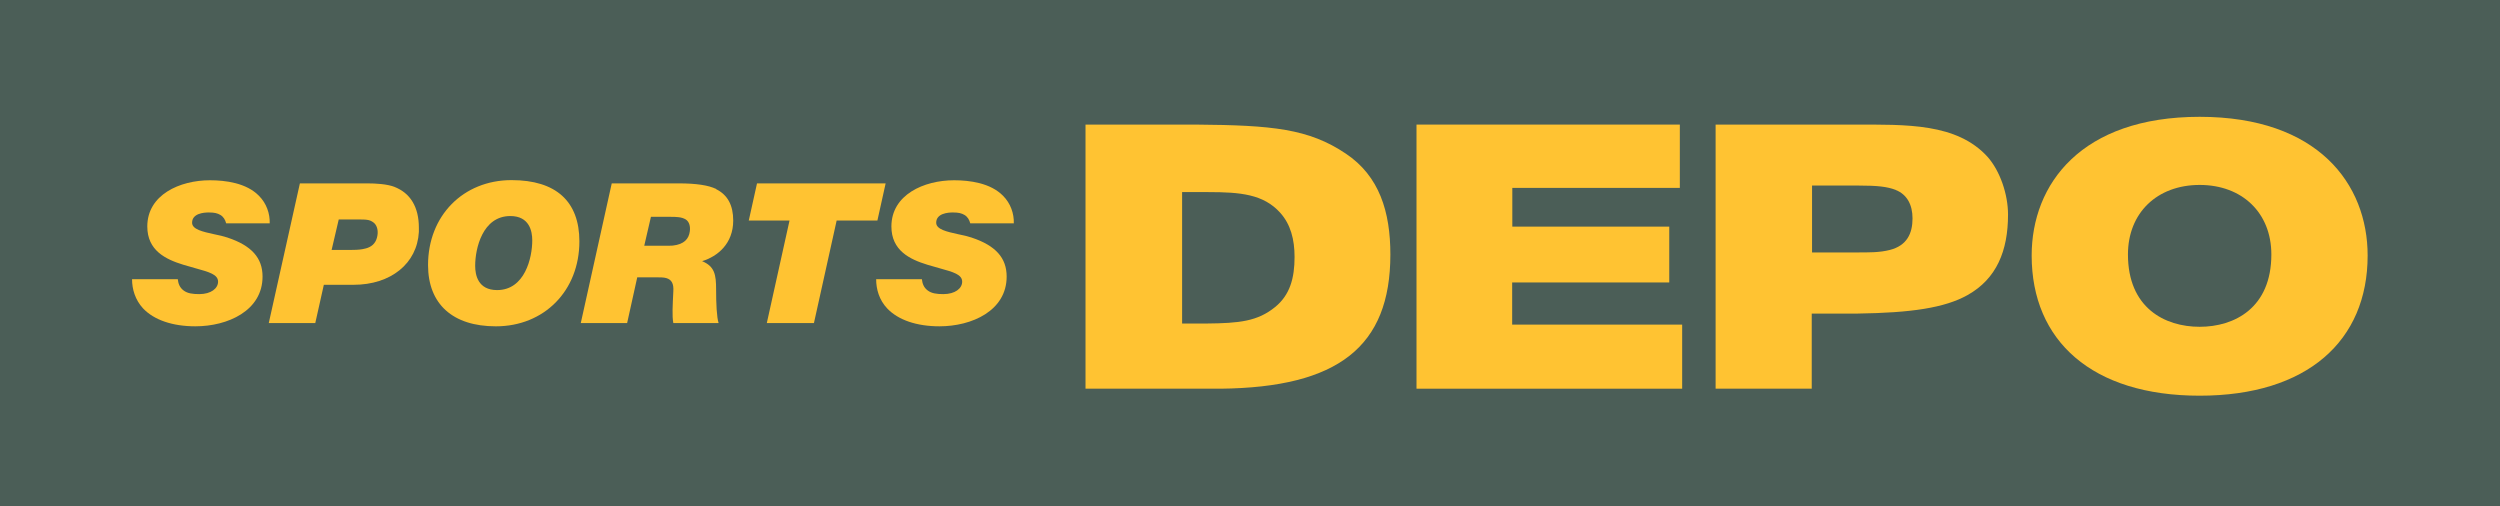 <?xml version="1.0" encoding="UTF-8"?>
<svg id="Layer_1" data-name="Layer 1" xmlns="http://www.w3.org/2000/svg" viewBox="0 0 160.73 32.56">
  <defs>
    <style>
      .cls-1 {
        fill: #ffc332;
      }

      .cls-2 {
        fill: #4b5e57;
      }
    </style>
  </defs>
  <rect class="cls-2" width="160.73" height="32.56"/>
  <g>
    <g>
      <path class="cls-1" d="M86.53,9.88c-2.39-1.61-4.74-1.83-9.62-1.87h-7.12v16.98h8.68c7.55-.08,10.92-2.69,10.92-8.63,0-2.75-.71-5.04-2.86-6.48ZM83.23,16.52c0,1.35-.29,2.44-1.25,3.22-1.13.92-2.3,1.04-4.41,1.06h-1.57v-8.45h1.68c2.08,0,3.55.14,4.62,1.32.68.75.93,1.73.93,2.85Z"/>
      <path class="cls-1" d="M107.32,18.16v-3.59h-10.09v-2.49h10.77v-4.07h-16.93v16.98h17.08v-4.12h-10.93v-2.71h10.09Z"/>
      <path class="cls-1" d="M119.16,8.01h-8.86v16.98h6.18v-4.83h2.97c3.4-.05,5.57-.36,7.05-1.19,1.87-1.05,2.6-2.85,2.6-5.17,0-1.31-.51-2.8-1.31-3.71-1.98-2.18-5.2-2.08-8.63-2.08ZM121.87,12.21c.74.29,1.09.96,1.09,1.83,0,.97-.36,1.75-1.46,2.03-.67.17-1.32.16-2.22.16h-2.78v-4.3h3c1.21,0,1.83.07,2.38.28Z"/>
      <path class="cls-1" d="M141.42,25.44c6.92,0,10.8-3.53,10.8-9.01,0-4.61-3.2-8.92-10.8-8.92s-10.8,4.31-10.8,8.92c0,5.48,3.88,9.01,10.8,9.01ZM141.42,21.01c-2.25,0-4.61-1.22-4.61-4.65,0-2.67,1.87-4.47,4.61-4.47s4.61,1.8,4.61,4.47c0,3.43-2.36,4.65-4.61,4.65Z"/>
    </g>
    <g>
      <path class="cls-1" d="M14.65,15.28c-.27-.09-.58-.16-.88-.22-.73-.16-1.42-.31-1.42-.74,0-.6.75-.66,1.07-.66.37,0,.56.05.75.16.2.12.31.31.37.54h2.8c.02-.63-.21-1.29-.69-1.77-.81-.83-2.16-1-3.15-1-1.94,0-4.03.93-4.03,2.97,0,1.54,1.17,2.11,2.31,2.46l.8.23c.87.24,1.44.4,1.44.86,0,.43-.45.8-1.21.8-.44,0-.76-.05-1-.23-.26-.19-.35-.45-.38-.73h-2.94c0,.64.2,1.33.71,1.88.7.74,1.89,1.15,3.36,1.15,2.08,0,4.32-1,4.32-3.2,0-1.2-.71-1.99-2.24-2.5Z"/>
      <path class="cls-1" d="M62.49,15.28c-.27-.09-.58-.16-.88-.22-.73-.16-1.42-.31-1.42-.74,0-.6.75-.66,1.07-.66.37,0,.56.05.75.16.2.12.31.31.37.54h2.8c.02-.63-.21-1.29-.69-1.77-.81-.83-2.16-1-3.15-1-1.94,0-4.03.93-4.03,2.97,0,1.54,1.17,2.11,2.31,2.46l.8.23c.87.24,1.44.4,1.44.86,0,.43-.45.8-1.21.8-.44,0-.76-.05-1-.23-.26-.19-.35-.45-.38-.73h-2.94c0,.64.19,1.33.71,1.88.7.74,1.89,1.15,3.36,1.15,2.08,0,4.32-1,4.32-3.2,0-1.2-.71-1.99-2.24-2.5Z"/>
      <path class="cls-1" d="M25.38,12.02c-.49-.19-1.23-.23-1.76-.23h-4.34l-2,8.98h2.99s.53-2.37.55-2.46h1.91c2.4,0,4.09-1.37,4.2-3.4,0-.09,0-.18,0-.27,0-1.32-.54-2.22-1.56-2.62ZM21.78,14.11h1.17c.2,0,.52,0,.63.02.18.02.31.08.44.18.18.14.28.4.26.71-.03.38-.19.71-.54.87-.12.06-.27.1-.44.13-.22.04-.52.05-.81.05h-1.17c.03-.13.44-1.88.46-1.97Z"/>
      <path class="cls-1" d="M32.89,11.58c-3.11,0-5.37,2.29-5.37,5.46,0,2.51,1.59,3.94,4.36,3.94,3.11,0,5.37-2.29,5.37-5.46,0-2.58-1.51-3.94-4.36-3.94ZM34.22,15.46c0,1.1-.47,3.19-2.26,3.19-1.23,0-1.41-.97-1.41-1.56,0-1.11.47-3.2,2.26-3.2,1.23,0,1.41.98,1.41,1.56Z"/>
      <path class="cls-1" d="M46.04,12.15c-.48-.24-1.29-.36-2.39-.36h-4.32l-1.99,8.98h2.98s.63-2.85.65-2.94h1.23c.21,0,.49,0,.64.05.35.1.48.37.45.84-.04.89-.09,1.59,0,2.05h2.91c-.12-.37-.16-1.26-.16-2.16,0-.95-.09-1.48-.9-1.82.99-.3,2-1.12,2-2.61,0-.99-.36-1.65-1.1-2.02ZM41.85,13.94h1.24c.15,0,.39,0,.51.02.2.02.36.07.49.15.23.15.3.45.26.76-.06.48-.36.84-1.1.92-.12.01-.34.01-.49.01h-1.34c.03-.13.41-1.78.43-1.86Z"/>
      <path class="cls-1" d="M56.95,11.79h-8.28l-.53,2.39h2.62c-.03.14-1.46,6.59-1.46,6.59h3.03s1.44-6.5,1.46-6.59h2.62l.53-2.39Z"/>
    </g>
  </g>
</svg>